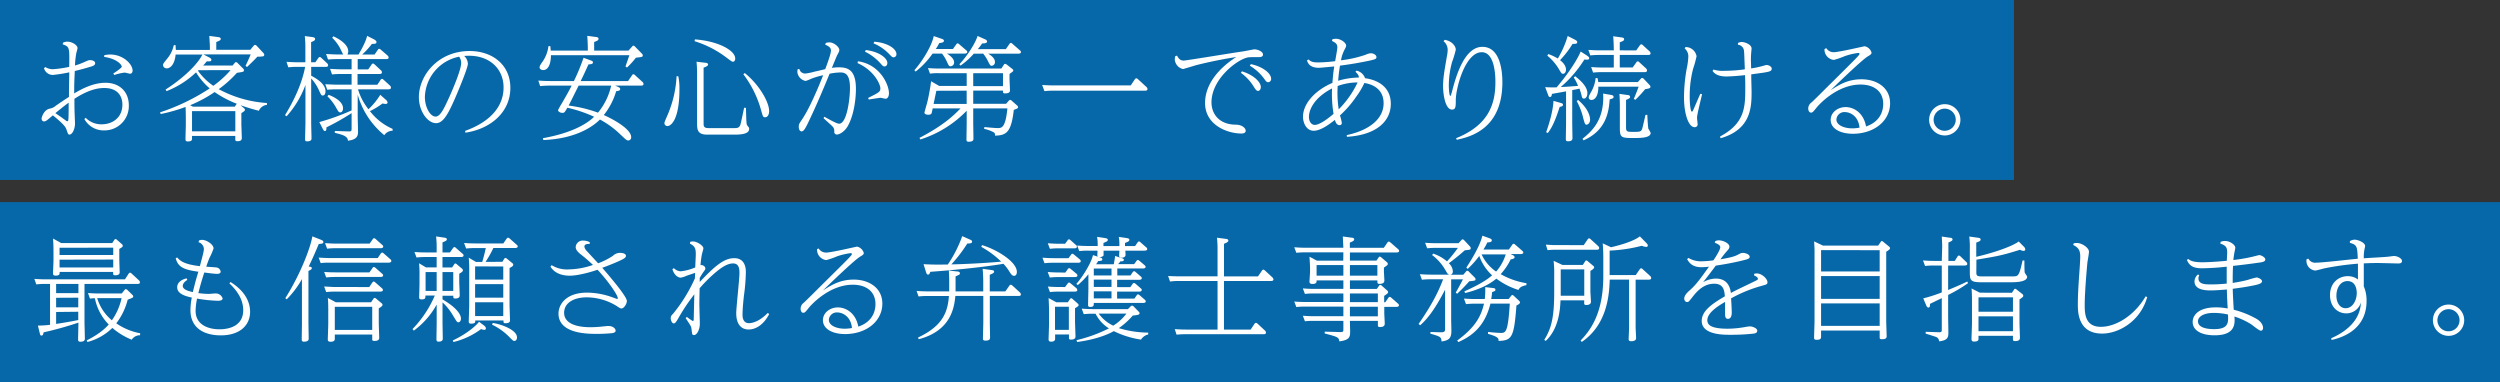 <svg xmlns="http://www.w3.org/2000/svg" viewBox="0 0 903 138"><rect x="0" y="0" width="903" height="138" fill="#333333" stroke="none"/><defs><style>.cls-1{fill:#0768a9;}.cls-2{fill:#fff;}</style></defs><title>アセット 11</title><g id="レイヤー_2" data-name="レイヤー 2"><g id="レイヤー_2-2" data-name="レイヤー 2"><rect class="cls-1" width="727.44" height="65"/><rect class="cls-1" y="73" width="903" height="65"/><path class="cls-2" d="M22.75,15.43a3.64,3.64,0,0,1,1.61-.38C26,15.05,28,16.29,28,17.37c0,.33-.41,1.61-.45,1.9a29.46,29.46,0,0,0-.46,4.39,24.09,24.09,0,0,0,3.1-1.12c1.7-.75,1.86-.83,2.4-.83.25,0,1.78.13,1.78,1.12,0,.7-.62,1-2.11,1.4-2.89.87-4.55,1.24-5.25,1.41-.17,3.52-.21,5.42-.21,6.53,0,.25,0,1.37,0,1.58,2.48-1.49,6.74-3.85,11.29-3.85,5.13,0,8.44,3.27,8.44,8.15a8.79,8.79,0,0,1-8.93,9.05A7.92,7.92,0,0,1,30.48,43l.46-.46a7.87,7.87,0,0,0,5.83,2.36c3.8,0,7.44-2.36,7.44-7.11,0-3.48-2.15-6-6.45-6-1.32,0-4.88,0-10.88,3.89,0,1.32,0,4.3.09,5.54,0,.54.12,2.89.12,3.39,0,1.86-.91,4-2,4-.49,0-.62-.45-1-1.57-.29-.91-.54-1.78-5-5.38-.62.54-1.7,1.45-2.2,1.82a1.86,1.86,0,0,1-1,.38c-.7,0-.87-.75-.87-1,0-.45.75-3.1,2.86-3.6a4.43,4.43,0,0,0,2.27-1.07c1.45-1,3-2.07,4.76-3.18,0-3.52.08-5.83.12-8.89a52.5,52.5,0,0,1-5.95.95,3.31,3.31,0,0,1-3.19-2.44l.5-.42a4.83,4.83,0,0,0,2.73.79A40.19,40.19,0,0,0,25,24.15c.12-7.19.12-7.23-2.36-8.14ZM20,40.86c2.15,1.49,2.4,1.65,3.84,2.73a.79.79,0,0,0,.5.2c.21,0,.29-.16.33-.41.13-.66.13-4.18.13-6.29C24,37.67,23.2,38.25,20,40.86ZM37.68,19.93a11.58,11.58,0,0,1,2.15-.24c4.59,0,8.06,3.43,8.06,5.83,0,.62-.37,1.11-.87,1.11-.33,0-1.69-.41-2-.41a18.54,18.54,0,0,0-3.73.87l-.37-.54c.83-.54,3.06-2,3.06-2.48,0-.66-1.65-2.81-6.37-3.52Z"/><path class="cls-2" d="M96.44,37.88A3.54,3.54,0,0,0,93.51,40a64.1,64.1,0,0,1-6.62-2l1.24,1.08a.7.7,0,0,1,.33.58c0,.25,0,.41-1.28,1.2V45c0,.29.16,4.1.16,4.88S86.85,51,85.77,51c-.7,0-.78-.21-.78-.7V49.09H69.36v1c0,.33,0,1-1.49,1-.87,0-.87-.45-.87-.87,0-.82.12-4.42.12-5.17V42.22c0-1.4-.08-3.31-.08-3.6a58.89,58.89,0,0,1-9,2.57l-.21-.62a74.72,74.72,0,0,0,17.91-8.64,24.4,24.4,0,0,1-4.93-5.79,32.74,32.74,0,0,1-10.66,6.78l-.33-.58c6.49-4.18,11.45-9,13.31-12.65H63.44c-.37,3.84-2.06,5-3.22,5a1.28,1.28,0,0,1-1.33-1.16c0-.49.17-.7,1.58-2.44a11.31,11.31,0,0,0,2.31-4.8l.66.05c0,.66,0,1,.09,1.69H75.81V17.2c0-1.32-.13-2.89-.21-4.21l3.06.41c.46,0,1.08.17,1.08.62s-.34.66-1.62,1.16V18H90.4l1.24-1.49c.17-.16.25-.29.46-.29a.87.87,0,0,1,.58.29l2.48,2.65a1,1,0,0,1,.29.62.56.56,0,0,1-.5.58,15,15,0,0,1-2,.12c-.75.87-2.81,2.86-3.72,3.72l-.54-.41c.87-1.78,1.65-3.64,1.86-4.13H73.49l1.74.91c.74.37,1.11.62,1.11,1,0,.66-.53.62-1.65.58-.5.62-.74.91-1.32,1.53H84l.79-.95c.16-.21.29-.29.45-.29a.87.87,0,0,1,.58.33l2,2a.81.81,0,0,1,.29.62c0,.54-.25.58-2.53.91A41.34,41.34,0,0,1,79,32.21a42.38,42.38,0,0,0,17.41,5Zm-10.92-.41a37.12,37.12,0,0,1-8-4.22A47,47,0,0,1,68.69,38l1,.54H84.78ZM69.36,40.15v7.28H85V40.15Zm2.35-14.8-.2.21A22.49,22.49,0,0,0,77.05,31a36.08,36.08,0,0,0,6.24-5.67Z"/><path class="cls-2" d="M102.94,41.6c5.25-8.52,6.74-14.64,7.28-17.45H107.4a24,24,0,0,0-3.26.17l-.66-2c1.19.09,2.48.17,4.13.17h2.69V17.29c0-.75,0-2.44-.21-4.26l2.81.37c.33.08.91.17.91.66s-.24.66-1.44,1.16V22.5h1.53L115,20.93c.13-.17.25-.33.5-.33a.81.81,0,0,1,.49.24l2.15,2a1.14,1.14,0,0,1,.38.7c0,.62-.62.62-.87.62h-5.25v3.19c2.93,1.53,5.17,3.39,5.17,5.62,0,.91-.34,1.53-1,1.53-.49,0-.62-.21-1.44-2.07a16.06,16.06,0,0,0-2.73-4.09v16c0,.91.12,4.88.12,5.71s-.87,1-1.53,1-.79-.12-.79-.83c0-.91.13-5,.13-5.83V30.69A35,35,0,0,1,103.52,42ZM139.33,36a1.61,1.61,0,0,1,.66,1c0,.42-.37.54-.7.54a5,5,0,0,1-1.12-.17,26.69,26.69,0,0,1-4.55,2.77,20.75,20.75,0,0,0,8.19,6.41v.67a3.58,3.58,0,0,0-3,1.61A29.33,29.33,0,0,1,129.2,34.2v7.73c0,.87.12,4.68.12,5.46,0,1.32,0,3-3.64,3.43-.08-1.69-2-2.15-4.75-2.85v-.66l4.88.16c1.07.05,1.19-.16,1.19-1V40.86A88.76,88.76,0,0,1,117.91,46c0,.53,0,1.32-.54,1.32-.29,0-.46-.17-.79-.79l-1.24-2.44A80,80,0,0,0,127,39.87V32.26h-5.58c-1.4,0-2.85.12-3.22.16l-.71-2c.38,0,2.53.16,4.18.16H127V26.72h-3.84c-1.41,0-2.85.12-3.23.16l-.7-2c.37,0,2.52.16,4.18.16H127V21.34h-5.25c-1.44,0-2.89.12-3.26.16l-.71-2c1.41.08,2.82.17,4.18.17h2c-.2-.34-1-2-1.15-2.32A15.81,15.81,0,0,0,120,13.65l.41-.54c3,1.37,5.38,3.35,5.38,5.42a2.7,2.7,0,0,1-.29,1.16h4c.54-1,2.56-4.26,3.1-6.74l2.44,1.24c.37.2.95.57.95,1,0,.7-.87.66-1.65.66a28,28,0,0,1-3.52,3.85h4.47l1.2-1.74c.16-.25.29-.33.49-.33a.93.93,0,0,1,.54.29L140,20.06a1.07,1.07,0,0,1,.37.7c0,.58-.62.58-.87.58H129.2v3.72H133l1.24-1.78a.6.6,0,0,1,.46-.33c.25,0,.37.13.58.29l2.31,2.15a1.07,1.07,0,0,1,.37.71c0,.62-.62.62-.82.62h-8V30.6h7.15l1.2-1.78a.59.59,0,0,1,.5-.33c.2,0,.37.17.53.29l2.36,2.15a1,1,0,0,1,.33.71c0,.62-.62.62-.83.62H129.32a21.24,21.24,0,0,0,3.76,7.19,23.4,23.4,0,0,0,4.26-5.21Zm-20.64-1.74c.83.29,5.21,2,5.21,4.84,0,.58-.2,1.49-1,1.49-.54,0-.66-.21-1.73-2.11a17.47,17.47,0,0,0-2.9-3.68Z"/><path class="cls-2" d="M168,47.27c8.81-3.15,13.89-8.6,13.89-15.68,0-6.69-5-11.45-12.4-11.45-.79,0-1.37,0-1.82.08A4.11,4.11,0,0,1,169,23c0,1.57-3.55,10-4.63,12.49-2.4,5.46-4.22,9-6.86,9-3,0-6.21-4.22-6.21-9.39,0-7.9,7-16.67,18.32-16.67,8.07,0,14.72,4.84,14.72,13.32,0,8.93-7.36,14.89-16.25,16.17ZM153.47,35c0,3.92,2,7.11,3.85,7.11s3.27-3.39,5.05-7.24c1.24-2.77,4.21-9.72,4.21-12.16a3.93,3.93,0,0,0-.74-2.23A15.31,15.31,0,0,0,153.47,35Z"/><path class="cls-2" d="M196.11,49.91c8.89-1.57,15.14-4.46,18.49-7.73a48.58,48.58,0,0,0-9.68-3.27c-.95,1.7-1.12,1.86-1.74,1.86-.82,0-1.61-.45-1.61-1A29.06,29.06,0,0,1,203,37.22c.7-1.24,2.36-4,3.47-6.29h-8.1a29.91,29.91,0,0,0-3.27.17l-.66-2c1.2.09,2.48.17,4.13.17h8.73a72.69,72.69,0,0,0,3.47-8.4l2.4.87c.83.29,1,.42,1,.83s-.34.62-1.62.7c-1,2.15-1.11,2.53-2.81,6h17.12l1.45-2.11c.12-.17.2-.33.49-.33s.29.08.5.25l2.77,2.52a1.2,1.2,0,0,1,.37.7c0,.62-.62.62-.87.62h-9.38c1.61.71,1.82.79,1.82,1.28s-.62.67-1.45.75a25,25,0,0,1-4.47,8.6c4.06,1.82,9.89,5.21,9.89,8A1.11,1.11,0,0,1,227,50.74c-.62,0-.83-.21-2.81-2.07a32.7,32.7,0,0,0-7.49-5.5c-3.14,3.15-9.63,7-20.46,7.41ZM227,18.28l1.28-1.41c.21-.24.29-.37.5-.37a.91.91,0,0,1,.58.33l2.56,2.61a.89.89,0,0,1,.25.58c0,.53-.25.58-2.48.82a29.93,29.93,0,0,1-3.22,3.56l-.54-.41c.25-.71,1.28-3.64,1.4-4.06H199c0,2.36-.62,5.38-2.81,5.38-.67,0-1.29-.41-1.29-.95s.25-.91,1.2-2.28a12.44,12.44,0,0,0,2-5.41h.66c.08.53.08.78.17,1.61h13.39v-.7s0-2.19-.2-4.63l3.06.41c.37,0,1,.12,1,.62s-.17.66-1.57,1.2v3.1ZM209,30.93l-3.59,7.2A48.84,48.84,0,0,1,216,40.69a23.34,23.34,0,0,0,4.76-9.76Z"/><path class="cls-2" d="M245,27.54a21.51,21.51,0,0,1,.41,4.76c0,11-3.1,13.23-4.3,13.23a1.06,1.06,0,0,1-1.12-1c0-.33.09-.62.95-2.56a40.55,40.55,0,0,0,3.44-14.44ZM251,14.23c8.23.58,14.56,3.93,14.56,6.9,0,.54-.21,1.16-.83,1.16-.33,0-.5-.12-2.23-1.41a37.07,37.07,0,0,0-11.62-6Zm3.68,8.43c.46,0,1.08.17,1.08.62s-.5.75-1.62,1.16V44.7c0,1,.25,1.57,1.74,1.57h9.43c.87,0,1.65,0,2.11-1.19.24-.71,1.11-5,1.36-6.17l.66.05c.13,5.12.17,5.74.38,6.2.08.16.53.7.62.82a1.06,1.06,0,0,1,.16.54c0,1.37-1.45,2.11-5.17,2.11h-10c-3.23,0-3.64-1.53-3.64-3.76V26.92c0-.62,0-2.81-.21-4.63ZM269,26.38c5.13,4.1,8.81,10.43,8.81,13.73,0,1.33-.58,2.24-1.41,2.24s-.83-.25-1.49-2.53a38.31,38.31,0,0,0-6.41-13Z"/><path class="cls-2" d="M288.71,24.9A2.16,2.16,0,0,0,291,26.55a21,21,0,0,0,3.31-.7c.13,0,3.47-.79,3.76-.87.58-1.49,2.07-5.54,2.07-6.7,0-1-.66-1.53-2.07-2.15l.21-.62a5.85,5.85,0,0,1,1.24-.21c1.74,0,3.64,1.7,3.64,2.73,0,.5-.08.62-.79,1.95-.28.53-1.53,3.68-1.9,4.54a15.44,15.44,0,0,1,2.57-.2c3.35,0,6.12,1.07,6.12,7.77,0,3.64-.71,9.51-2.94,13.44-1.12,2-3,3.06-3.93,3.06a.91.91,0,0,1-.95-1,2.47,2.47,0,0,0-.41-1.66c-.5-.62-3-2.77-3.48-3.26l.33-.5c1.33.74,4.39,2.52,5.3,2.52,2.85,0,3.93-9.1,3.93-12.9,0-5-1.7-5.62-3.48-5.62a21.86,21.86,0,0,0-3.88.45c-1.74,4.22-4.14,10.09-7.24,16.62-1.53,3.27-2.11,4.22-2.9,4.22-.57,0-1-.7-1-1.65s.17-1.16,1.41-3c2.44-3.72,5.37-10.46,7.4-15.63A25.43,25.43,0,0,0,293,28.45a14.41,14.41,0,0,1-2,.79A3.69,3.69,0,0,1,288,26a7.41,7.41,0,0,1,.13-1Zm21.17-2.77c8,1.11,11.21,8.51,11.21,11.53,0,1.37-.66,2-1.12,2s-1.65-.34-1.94-.34-3.72.54-4.22.63l-.25-.58c3.85-1.91,4.43-2.2,4.43-3.44,0-1.48-2.24-6.49-8.23-9.13Zm2.85-4.06c5,.62,7.78,3,7.78,4.68,0,.78-.46,1.24-1,1.24s-.62-.13-1.7-1.33a18.19,18.19,0,0,0-5.38-4Zm3.06-3c4.88.34,8,2.61,8,4.43a1.07,1.07,0,0,1-1,1.2c-.49,0-.62-.13-1.69-1.24a16.43,16.43,0,0,0-5.59-3.81Z"/><path class="cls-2" d="M336.85,19.35a29.76,29.76,0,0,1-6.12,6.5l-.46-.5c2.57-2.81,6.25-8.56,7-12.32l2.52.87c.62.2,1.16.37,1.16.82,0,.62-.82.75-1.69.83A16.16,16.16,0,0,1,338,17.7h6.21L345.41,16c.16-.2.29-.33.49-.33a.79.79,0,0,1,.54.29L349,18.16a.8.8,0,0,1,.38.62c0,.45-.5.57-1,.57h-6.32c.78.54,2.56,1.7,2.56,3.15a1.35,1.35,0,0,1-1.2,1.44c-.62,0-.7-.16-1.4-1.65a13.45,13.45,0,0,0-1.78-2.94Zm-4.72,30.44c8.31-4.3,12.2-7.9,14.81-10.63H336.89l-.33,1.49c-.08.46-.33.79-1.28.79-.46,0-1.37-.13-1.37-.75,0-.2,1-3.55,1.16-4.34.5-2.11,1.07-5.42,1.24-7l2.94,1.7h9.92V26.43H339a20.8,20.8,0,0,0-3.1.16l-.71-2c2.07.16,2.77.16,4.14.16H361.7l.91-1.4a.55.55,0,0,1,.45-.29,1.06,1.06,0,0,1,.5.2l2.11,1.66a.69.69,0,0,1,.33.49c0,.33-.12.42-1.36,1.29v1.69c0,.62.16,3.6.16,4.26s-.45,1.08-1.7,1.08c-.82,0-.82-.17-.82-1H351.53v4.76h11.86l1-1.12c.16-.16.24-.29.45-.29a.85.85,0,0,1,.54.25l2,1.78a.88.88,0,0,1,.34.58c0,.41-.17.49-1.54,1-.9,8.1-2.68,9.22-6.78,9.3,0-.62,0-.91-.49-1.2a12,12,0,0,0-3.44-1.24l.09-.66c1.61.17,3.84.37,4.75.37,1.49,0,2.86,0,3.56-7.11H351.53v5.42c0,.37.08,4.67.08,5.42,0,.49,0,1.2-1.7,1.2-.78,0-.82-.34-.82-.83,0-.83.08-4.88.08-5.79V40a40.2,40.2,0,0,1-16.75,10.38Zm6.08-17-1,4.76h11.95V32.75Zm13.52-13.4a26.41,26.41,0,0,1-4.79,4.31l-.42-.5c2.4-2.44,5.67-7.24,6.58-10.21l2.77,1.24c.08,0,.66.33.66.74,0,.74-1.16.7-1.78.7a17.41,17.41,0,0,1-1.57,2.07h10.13l1.33-1.9c.16-.21.28-.33.49-.33s.37.16.54.29l2.73,2.4a.81.81,0,0,1,.37.62c0,.45-.5.57-1,.57H356.94c.67.42,2.44,1.49,2.44,3a1.29,1.29,0,0,1-1.15,1.37c-.5,0-.62-.17-1.37-1.66a13.63,13.63,0,0,0-1.74-2.73ZM362.28,31.1V26.43H351.53V31.1Z"/><path class="cls-2" d="M408.43,30.85l1.49-2.23c.17-.21.29-.33.5-.33a.82.82,0,0,1,.53.24l3.15,2.9a1.15,1.15,0,0,1,.37.7c0,.62-.58.62-.87.62H380.48a26.63,26.63,0,0,0-3.23.17l-.82-2.23c1.19.08,2.48.16,4.17.16Z"/><path class="cls-2" d="M425.14,20.1c.58,1.07,1.16,1.78,2.44,1.78.83,0,17.78-2.81,21.13-3.27.71-.08,4.1-.79,4.39-.79,1.15,0,3.1.79,3.1,1.87,0,.91-1,.95-1.7.95-3.18,0-3.31,0-4.05.16-3.89.95-12.86,7.86-12.86,16.17,0,4,2.6,8,8.72,8.06,2.44,0,3.64,1.33,3.64,2.2s-1,1-1.49,1c-5.41,0-13.19-3.23-13.19-11,0-6.7,4.8-12.49,11.25-16.62-6.74,1-13.19,2.6-14.31,2.89-.78.21-4.83,1.45-4.88,1.45a3.83,3.83,0,0,1-3-3.52,4,4,0,0,1,.2-1.16Zm23.45,5.66c4.63,1.45,6.82,4.1,6.82,5.67,0,.91-.54,1.41-1,1.41s-.79-.29-1.61-1.62a17.34,17.34,0,0,0-4.59-4.92Zm3.22-2.6c4.51.95,7.32,3.43,7.32,5.25a1.15,1.15,0,0,1-1,1.28c-.62,0-.7-.12-1.69-1.49a17.49,17.49,0,0,0-5-4.46Z"/><path class="cls-2" d="M490,25.52a4.19,4.19,0,0,1,3.06,2.73c1.44.2,9.3,1.32,9.3,9.26,0,5.87-4.63,11.2-15.84,11.91l-.08-.62c9.06-1.95,13.32-6.45,13.32-11.5,0-6.12-5.63-7.11-6.95-7.32a27.93,27.93,0,0,1-2.9,4.88A37.68,37.68,0,0,1,484,41.68a18.11,18.11,0,0,1,.66,2.69.75.75,0,0,1-.83.83c-1.15,0-1.53-1.37-1.65-1.9-1.65,1.28-5,3.93-7.65,3.93-2.85,0-3.89-3.15-3.89-5,0-5.21,5-9.92,10.63-12.28.21-2.69.33-3.88.66-5.95-.82.08-5,.49-5.54.49-3.51,0-4.05-1.9-4.3-2.68l.54-.34c.62.58,1.2,1.08,3.39,1.08a54.38,54.38,0,0,0,6.24-.45c.29-1.66.79-4.39.79-5,0-1.32-.79-1.73-1.94-2.31l.16-.62a6.78,6.78,0,0,1,1.24-.17c1.86,0,3.72,1.49,3.72,2.48,0,.33-.12.58-.53,1.37a12.65,12.65,0,0,0-1.33,3.93,42.22,42.22,0,0,0,8.89-2,5.16,5.16,0,0,1,1.91-.54c.9,0,2,.62,2,1.33s-.29.86-3,1.44c-.87.17-4.71,1-10.17,1.7-.13.83-.41,2.4-.66,5.46a27.43,27.43,0,0,1,7.48-1.16c0-.74-.33-1.2-1.24-2.11Zm-8.85,6.41c-6.37,3.3-8.36,7.6-8.36,10.29,0,1.86,1,2.9,2.11,2.9,1.7,0,4.76-2.24,6.78-4A43.38,43.38,0,0,1,481.14,31.93Zm2.4,7.56a35,35,0,0,0,6.82-9.71,21.14,21.14,0,0,0-7.2,1.28A39.2,39.2,0,0,0,483.54,39.49Z"/><path class="cls-2" d="M521.83,14.39c2.61.42,4,2.28,4,3.56a35,35,0,0,1-1.36,4.51,32,32,0,0,0-1.16,8.35c0,1.53.17,3.84.58,3.84.16,0,.41-1,.54-1.4,1.82-7.36,5-16.33,11-16.33,6.28,0,7.23,8.27,7.23,12.77,0,16.79-11.45,19.73-16.49,20.8l-.21-.58c11.78-4.71,14.18-12.4,14.18-20.22,0-1.53,0-10.83-4.92-10.83-5.95,0-9.34,12.78-9.39,17.24,0,2.32,0,3.48-1.36,3.48-2.44,0-3.23-5.46-3.23-8.48,0-2.77.42-5.25,1.41-10.92a11.59,11.59,0,0,0,.25-2.07,4,4,0,0,0-1.49-3.22Z"/><path class="cls-2" d="M573,19.93c1,.67,1,.83,1,1.08,0,.62-.58.58-1.73.49a43.19,43.19,0,0,1-8.52,9.93c1,0,5.37-.33,6.24-.41A15.84,15.84,0,0,0,568.44,28l.5-.46c2.06,1.57,4.42,3.81,4.42,6.12,0,1.08-.5,1.94-1.2,1.94s-.7-.33-1-1.53c-.17-.66-.46-1.48-.66-2.06-1,.24-1.49.33-2.61.53V44.37c0,.87.08,4.72.08,5.46,0,.41,0,1.2-1.61,1.2-.78,0-.78-.41-.78-.87,0-.91.08-5,.08-5.75V33l-5.09.91c-.12.74-.25,1.12-.7,1.12s-.58-.42-.75-.91l-1-2.65a40.13,40.13,0,0,0,4.14.08c6.7-7.94,8.56-12.65,8.68-12.94ZM563.6,37.14c.75.2.95.37.95.7,0,.54-.62.66-1.2.78-1.48,4.64-2.73,7.49-4.3,9.43l-.58-.29c2.44-6.86,2.61-10.54,2.65-11.33Zm-4.38-17.62a18.28,18.28,0,0,1,3.47,1.61A35.38,35.38,0,0,0,566.25,13l2.44,1.24c.74.37,1,.62,1,1,0,.58-.54.62-1.69.62a34.34,34.34,0,0,1-4.51,5.87c2,1.53,2.15,2.9,2.15,3.39,0,.71-.33,1.53-1.08,1.53-.49,0-.62-.2-1.57-1.82a18.13,18.13,0,0,0-4.09-4.71ZM570,36.1c4.14,3.52,4.34,6.45,4.34,7.11,0,1.25-.82,1.82-1.28,1.82s-.62-.2-1.16-2.23a24.51,24.51,0,0,0-2.39-6.28Zm11.46-1.9c.91.17,1.36.25,1.36.79s-.41.62-1.41.91c-.28,3.84-.91,11.12-9.47,14.8l-.33-.58c3.35-2.69,7.49-6.49,7.49-15a11.51,11.51,0,0,0-.08-1.32Zm9.55-16,1.32-1.86c.17-.21.29-.33.5-.33a.72.72,0,0,1,.49.24l2.48,2.28a1,1,0,0,1,.38.7c0,.62-.58.62-.87.62H585.06v4.51h4.68l1.32-1.86a.6.6,0,0,1,.5-.33.68.68,0,0,1,.49.25l2.52,2.31a1.08,1.08,0,0,1,.34.7c0,.62-.58.62-.83.62H578.7a28.64,28.64,0,0,0-3.27.17l-.7-2c1.19.09,2.52.17,4.17.17h4V19.85h-5.25a26.63,26.63,0,0,0-3.23.17l-.7-2c1.2.08,2.48.17,4.18.17h5c0-1.66-.08-3.52-.21-5.09l2.94.41c.41.05,1,.13,1,.67s-.49.66-1.57,1.11v2.9Zm.58,11.45,1.07-1.2a.66.66,0,0,1,.5-.29.94.94,0,0,1,.54.29l2.19,2.32a1,1,0,0,1,.25.58c0,.49-.38.62-1.91.86a42.94,42.94,0,0,1-3.55,3.85l-.54-.33c.58-1.41,1.12-2.69,1.74-4.42H577.33c0,3.55-1.36,4.79-2.48,4.79a.92.92,0,0,1-1-.87c0-.49.12-.66,1-2.27a12.43,12.43,0,0,0,1.49-4.76H577a9.22,9.22,0,0,1,.29,1.45Zm-3.72,4.67c.28,0,.91.13.91.62s-.21.62-1.45,1.16v10c0,1.53.54,1.53,2.6,1.53,2.28,0,2.77,0,3.19-1,.24-.67,1-4.18,1.24-5.13l.66,0c0,.87.25,4.67.37,5a13.88,13.88,0,0,1,.83,1.49c0,1.86-3.64,1.86-6.41,1.86-4.34,0-4.72-.24-4.72-3.76V38.54c0-.62,0-2.81-.16-4.63Z"/><path class="cls-2" d="M608.8,17a4,4,0,0,1,4,3.31,39.31,39.31,0,0,1-1.28,4.63,39.68,39.68,0,0,0-1.2,9.92c0,2.61.29,5.46.79,5.46.21,0,.33-.21.54-.7.41-.91,2.15-5,2.52-5.75l.62.16c-.29,1.37-1.82,7.28-1.82,8.48,0,.37.21,2,.21,2.36a1,1,0,0,1-1.08,1.07c-2.27,0-3.84-5-3.84-10.87a60.33,60.33,0,0,1,.95-10.13,25.18,25.18,0,0,0,.62-4.68,3.78,3.78,0,0,0-1.33-2.77Zm12.49,32.29c9.1-4.79,9.1-10.87,9.1-17.65,0-1.7,0-2-.08-4.51-1.7.21-5.09.49-6.74.49-3.48,0-4.47-1.32-5-2l.37-.5a10.74,10.74,0,0,0,3.93.46,54.61,54.61,0,0,0,7.36-.54c-.2-5.21-.2-5.83-.29-6.45a2.43,2.43,0,0,0-2.19-2.44v-.62a3.25,3.25,0,0,1,1.28-.37c1.2,0,3.64.91,3.64,2.35,0,.21-.12,1.16-.12,1.37-.08.91-.12,1.69-.12,2.6,0,.54.08,2.77.08,3.23a26.92,26.92,0,0,0,3.31-.66c.2,0,2.06-.58,2.19-.58.87,0,1.94.58,1.94,1.32,0,.95-.91,1.12-3.18,1.49-.66.08-3.6.5-4.22.58,0,2.19.12,5.13.12,6.2,0,5.29,0,13.69-11.2,16.87Z"/><path class="cls-2" d="M659.63,17.37a3.12,3.12,0,0,0,2.73,1.49c1.82,0,10.92-2.15,11.16-2.15A3.25,3.25,0,0,1,676,19c0,.54-.37.79-1.36,1.37-2.52,1.57-13.27,12.07-13.4,12.2,3.14-2,6.2-3.93,11.17-3.93,5.33,0,10.29,2.89,10.29,8.68,0,6.2-5.54,10.92-13.35,11-5,0-8.11-2.07-8.11-5,0-2.69,2.52-4.64,5.42-4.64,2.69,0,6.41,1.82,7.36,7,5.62-1.9,6.2-6.28,6.2-8.14,0-4.59-3.39-7-8.19-7-8.1,0-14.55,6.65-16,8.47-1.2,1.49-1.36,1.66-1.9,1.66-.79,0-1-1-1-1.49a2.69,2.69,0,0,1,1.16-2.15c1.28-1.16,5.08-5,7.61-7.49,8.76-8.68,9.75-9.63,9.75-10.09,0-.12-.08-.33-.41-.33a23.9,23.9,0,0,0-4.92,1.16,28.87,28.87,0,0,1-3.93,1.36,3.77,3.77,0,0,1-3.39-3.88Zm6.78,23.12a2.87,2.87,0,0,0-3.1,2.64c0,2.19,3,3.23,5.67,3.23a14.84,14.84,0,0,0,2.68-.25C671.25,41.85,668.19,40.49,666.41,40.49Z"/><path class="cls-2" d="M708.1,43.3a5.65,5.65,0,1,1-5.62-5.67A5.65,5.65,0,0,1,708.1,43.3Zm-9.68,0a4,4,0,1,0,4.06-4.06A4.05,4.05,0,0,0,698.42,43.3Z"/><path class="cls-2" d="M13.69,117.61a41,41,0,0,0,4.39-.29V102.56H16.34a21.74,21.74,0,0,0-3.23.17l-.7-2c1.2.09,2.52.17,4.18.17H45.12l1.36-2.07c.13-.21.25-.33.46-.33a.72.72,0,0,1,.54.25l2.68,2.48a1,1,0,0,1,.38.7c0,.5-.29.62-.87.62H30.52v14.23c0,.08.13,4.63.13,5.5,0,.37,0,1.15-1.62,1.15-.78,0-.82-.41-.82-.82,0-.87.12-5.13.12-6.08a126.18,126.18,0,0,1-12.57,3.51c-.17.71-.25,1.16-.74,1.16s-.5-.25-.67-.91ZM40.53,87.8l.78-1.16c.13-.2.25-.29.42-.29a.79.79,0,0,1,.45.21L44,88.17a.71.71,0,0,1,.33.58c0,.41-.12.5-1.24,1.16v3.6c0,.78.13,4.21.13,4.92s-.66,1-1.61,1c-.75,0-.75-.17-.75-1.2H21.55c0,.79,0,1.32-1.49,1.32-.83,0-.91-.45-.91-.74,0-.75.17-4,.17-4.72V90.86c0-2.65-.09-3.47-.17-4.71l2.94,1.65ZM20.27,102.56v3.31h8.06v-3.31Zm0,5V111h8v-3.48Zm0,5.13V117c1.61-.24,5-.78,8-1.4v-3Zm1.24-23.2V92.1H40.9V89.45Zm0,4.3v2.82H40.9V93.75Zm29.07,27.3a3.49,3.49,0,0,0-3,1.61,25,25,0,0,1-7-4.26,20,20,0,0,1-9,5.09l-.25-.58c1.24-.66,5.29-2.65,7.94-5.75a18.72,18.72,0,0,1-5-9.47c-.45,0-.78,0-1.78.12l-.7-2c1.28.08,2.52.16,4.18.16h8l1-1.24c.17-.2.29-.33.46-.33a1,1,0,0,1,.58.29l1.77,1.74a.83.83,0,0,1,.34.62c0,.41-.21.45-2,1.16A23.52,23.52,0,0,1,42,116.79a22.47,22.47,0,0,0,8.64,3.59Zm-15.47-13.4a16.6,16.6,0,0,0,5.3,8,22.09,22.09,0,0,0,3.51-8Z"/><path class="cls-2" d="M67.66,101.11c-1.65,1-1.65,2-1.65,2.15,0,1.37,2.15,1.91,3.64,2.24.74-3,1.07-4.3,2-7.36-5.25-.71-7.36-1.66-8.19-4.88L64,93c1,1.11,2.23,2.44,8.19,3.14,1.24-4.59,1.45-5.54,1.45-6.2a2.63,2.63,0,0,0-1.91-2.44l.13-.62A2.65,2.65,0,0,1,73,86.64c1.62,0,4.14,1.66,4.14,3.1a24.34,24.34,0,0,1-1.49,3.44c-.41,1-.87,2.27-1.16,3.14.58.08,3.14.2,3.68.29a1.75,1.75,0,0,1,1.53,1.53c0,.7-.87.78-1.36.78-.79,0-3.6-.37-4.55-.49-1.28,3.92-1.74,5.91-2.15,7.44a29.37,29.37,0,0,0,3.68.29c.41,0,2.19-.17,2.52-.17a2.61,2.61,0,0,1,2.57,1.78c0,.87-1.37.87-1.7.87a51.19,51.19,0,0,1-7.53-.79,23.8,23.8,0,0,0-.53,4.39c0,5.58,5.41,6.7,8.56,6.7,1.24,0,8.64,0,8.64-6.91,0-3.93-2.28-7.11-5-9.68l.41-.49c6.78,4.22,7.07,9.14,7.07,10.75,0,5-3.85,8.52-10.54,8.52-6.12,0-11-2.65-11-9.1a24.4,24.4,0,0,1,.49-4.55C66.54,106.9,64,106,64,103.76c0-1.74,1.61-2.81,3.39-3.22Z"/><path class="cls-2" d="M115.72,86.52c1,.37,1.07.58,1.07.87,0,.57-.33.62-1.65.74-1.37,3.27-2.19,5.13-3.64,8.15.7.08,1.11.12,1.11.58,0,.2,0,.49-1.2,1v18.9c0,.45.09,5,.09,5.58,0,1-1.16,1.07-1.74,1.07-.78,0-.78-.49-.78-.91,0-.78.08-4.79.08-5.7v-16a32.63,32.63,0,0,1-5.5,7.31l-.5-.41c5.87-9.34,9.22-18.81,9.76-22.33Zm20.71,6.7,1.12-1.66c.16-.16.29-.33.5-.33s.37.17.53.29l2.4,2.11a.8.8,0,0,1,.37.66s0,.58-1,.58H118.94a21.07,21.07,0,0,0-3.1.17l-.74-2c1.28.08,2.52.17,4.17.17Zm-3,5.17,1.15-1.62c.13-.2.25-.33.46-.33a1,1,0,0,1,.58.29L138,98.84a.81.81,0,0,1,.38.66c0,.46-.62.54-1,.54H120.93a29.37,29.37,0,0,0-3.11.17l-.74-2c1.28.12,2.52.17,4.18.17Zm-.05,5.29,1.12-1.66c.17-.16.29-.33.5-.33s.37.17.53.29l2.4,2.11a.82.82,0,0,1,.37.66c0,.09,0,.58-1,.58H120.93a23.89,23.89,0,0,0-3.11.17l-.74-2c1.2,0,2.48.17,4.18.17ZM133.5,88l1.15-1.62a.6.6,0,0,1,.46-.33.82.82,0,0,1,.58.29l2.36,2.11a.81.81,0,0,1,.37.62c0,.08,0,.58-.95.58H121.26a28.94,28.94,0,0,0-3.1.17l-.75-2c1.28.08,2.52.17,4.18.17Zm.53,21.17.87-1.28c.13-.17.21-.29.37-.29a.91.91,0,0,1,.5.2l2.07,1.74a.7.7,0,0,1,.33.58c0,.45-.79.91-1.36,1.24v5.13c0,.87.16,5.08.16,5.46s0,1.19-1.7,1.19c-.82,0-.82-.24-.82-.66v-1.65H120.93v1.61c0,.7-.58,1-1.53,1-.71,0-1-.24-1-.78s.17-5,.17-5.83v-4.59c0-.95,0-3.43-.17-4.63l2.9,1.57Zm-13.1,1.65v8.36h13.52v-8.36Z"/><path class="cls-2" d="M149,118.85a40,40,0,0,0,8.06-12.11h-3.39c0,.91,0,1.4-1.4,1.4-.79,0-.87-.37-.87-.74,0-.54.12-3.85.12-4.59v-3a38.14,38.14,0,0,0-.16-4.71l2.52,1.49h3.84V92.84h-4.17a23.76,23.76,0,0,0-3.1.17l-.75-2c1.66.13,2.44.17,4.18.17h3.84V90.12a35.65,35.65,0,0,0-.2-4.72l2.81.41c.58.09,1.07.17,1.07.63s-.41.62-1.57,1.11v3.64h2.69l1.12-1.61c.16-.21.29-.33.49-.33a.75.75,0,0,1,.54.29l2.4,2.11a.73.73,0,0,1,.37.62c0,.57-.78.57-1,.57h-6.62v3.77h3.48l.78-1.16c.13-.17.21-.29.37-.29a1,1,0,0,1,.5.25L166.83,97a.78.78,0,0,1,.37.62c0,.37-.24.62-1.32,1.24v2.85c0,.79.17,4.26.17,5,0,.86-.75,1.11-1.62,1.11-.7,0-.7-.25-.7-1h-3.89v1.32c6.08,3.56,6.66,6.08,6.66,6.91s-.45,1.36-.95,1.36-.62-.33-1.82-2.27a20.77,20.77,0,0,0-3.89-4.92v7.56c0,.87.09,4.76.09,5.55,0,1-1,1.07-1.53,1.07-.67,0-.75-.41-.75-.83,0-.91.08-5,.08-5.79v-6.78a29,29,0,0,1-8.27,9.43Zm8.72-20.59h-4v6.82h4Zm2.11,6.82h3.89V98.26h-3.89Zm15,12.49c.25.21.67.58.67,1a.54.54,0,0,1-.58.58,3.8,3.8,0,0,1-1.16-.29,27.21,27.21,0,0,1-10,4.68l-.2-.58c5.41-2.53,8.64-5.59,9.47-6.74Zm6.62-23,.7-1.12a.51.51,0,0,1,.42-.28.94.94,0,0,1,.49.24L185,95c.25.2.38.33.38.62,0,.45-.38.66-1.33,1.2v13.31c0,.83.17,5.21.17,5.62,0,.75-.66,1-1.7,1-.66,0-.66-.29-.66-1H171.67c0,.7,0,1.15-1.57,1.15-.66,0-.79-.37-.79-.7s.17-5,.17-6V98a45.59,45.59,0,0,0-.17-4.92l2.61,1.53h2.27c.58-2,.87-3.14,1.28-5h-4a25,25,0,0,0-3.1.16l-.74-2c1.2.08,2.48.16,4.17.16h10L183,86.19c.17-.21.29-.33.5-.33a.92.92,0,0,1,.53.24l2.57,2.28A.81.81,0,0,1,187,89c0,.54-.7.58-1,.58H178.2a40.3,40.3,0,0,1-2.81,5Zm-9.84,1.66V101h10.17V96.24Zm0,6.4v4.88h10.17v-4.88Zm0,6.54v5h10.17v-5Zm6.37,7.48c3.51.54,8.76,2.65,8.76,5.21,0,.71-.33,1.28-1,1.28-.37,0-.53-.16-2-1.65a22.3,22.3,0,0,0-6-4.22Z"/><path class="cls-2" d="M199.26,95.78a10.46,10.46,0,0,0,6.12,1.53,28.11,28.11,0,0,0,8.8-1.61,54.41,54.41,0,0,0-4.63-4c-1.36-1.12-1.61-1.87-1.61-2.49a2.51,2.51,0,0,1,2.69-2.31,5.2,5.2,0,0,1,2.4.58l-.05.62c-.74,0-1.9,0-1.9,1a2.91,2.91,0,0,0,.83,1.53c.16.17,2.77,3,4.13,4.47a26,26,0,0,0,5.34-2.69,3.64,3.64,0,0,1,2.6-1.08c.83,0,2.11.25,2.11,1.08,0,.58-.41,1-3.47,2.31-1.24.54-3.6,1.49-5.09,2,2,2.32,8.89,10.26,8.89,12,0,1.12-1.11,2.69-1.9,2.69-.37,0-.49,0-1.57-.75a20.85,20.85,0,0,0-11-3.26c-4.8,0-8.19,2.06-8.19,5.58,0,3.35,3.44,5.21,9.51,5.21a41.25,41.25,0,0,0,5-.33c.33,0,1.15-.12,1.4-.12,1.78,0,2.69,1,2.69,1.69s-.83.83-1.32.91a52.1,52.1,0,0,1-5.63.25c-3.06,0-13.68,0-13.68-7.32,0-3.23,2.64-7.57,10.33-7.57a27.35,27.35,0,0,1,8.94,1.61c.28.09,1.77.67,1.94.67s.21-.17.21-.25c0-1.12-3.31-6-7.32-10.3-2.82,1-7.32,2.15-10,2.15s-5.46-.78-7-3.26Z"/><path class="cls-2" d="M248.1,114.47a16.58,16.58,0,0,0,2.15,1.49c.29,0,.29-.37.33-.66,0-.58.21-8.89.21-9a69,69,0,0,0-5.75,8.61c-.83,1.4-1.12,1.9-1.7,1.9s-1.07-1.08-1.07-1.86.24-1,.91-1.7A56.45,56.45,0,0,0,251,100.54c0-.29.08-1.66.08-2-.41.17-2.68.91-2.93,1a8.93,8.93,0,0,1-2.28.75c-.7,0-2.27-.62-3-3.06l.53-.37A3.8,3.8,0,0,0,245.82,98a18,18,0,0,0,5.3-1.4c.16-3.6.2-4.1.2-4.84,0-2.15-.41-2.86-2.11-3.77l.09-.62a3.16,3.16,0,0,1,1-.16c1.49,0,3.76,1.53,3.76,2.48,0,.37-.53,2-.58,2.44a28.93,28.93,0,0,0-.45,3.64c.74-.17,1.74.45,1.74,1.16,0,.37-.17.62-.54,1.11a23.13,23.13,0,0,0-1.49,2.36c0,.17,0,1.41,0,1.45,5.5-5.79,8.77-8.6,12.49-8.6,4.17,0,4.17,4.17,4.17,5a67.37,67.37,0,0,1-.66,8.31c-.16,1.32-.54,4.88-.54,7.11,0,.58,0,3.06,2.32,3.06.79,0,3.43-.25,6.78-3.68l.54.37c-2,3.89-4.84,5.59-7.44,5.59-3,0-4.47-2.32-4.47-5.88,0-2.06,1.16-12.19,1.16-14.51,0-1.12,0-3.47-2.28-3.47-2,0-4,1.28-6.37,3.26a54.32,54.32,0,0,0-5.74,5.71c-.09,4.43-.09,4.92-.09,5.67,0,1.11.17,6.45.17,7.23,0,1.74-.91,4-2.11,4-.66,0-.66-.2-.91-2.27-.08-.83-.29-1.12-2.11-3.85Z"/><path class="cls-2" d="M295.7,89.74a3.09,3.09,0,0,0,2.73,1.49c1.82,0,10.91-2.15,11.16-2.15A3.26,3.26,0,0,1,312,91.36c0,.53-.37.78-1.36,1.36-2.53,1.57-13.28,12.07-13.4,12.2,3.14-2,6.2-3.93,11.16-3.93,5.34,0,10.3,2.9,10.3,8.68,0,6.21-5.54,10.92-13.36,11-5,0-8.1-2.07-8.1-5,0-2.69,2.52-4.63,5.42-4.63,2.68,0,6.41,1.82,7.36,6.94,5.62-1.9,6.2-6.28,6.2-8.14,0-4.59-3.39-7-8.19-7-8.1,0-14.55,6.66-16,8.48-1.2,1.48-1.36,1.65-1.9,1.65-.79,0-.95-1-.95-1.49a2.73,2.73,0,0,1,1.15-2.15c1.29-1.16,5.09-5,7.61-7.48,8.77-8.69,9.76-9.64,9.76-10.09,0-.13-.08-.33-.41-.33a24.32,24.32,0,0,0-4.92,1.15,28.9,28.9,0,0,1-3.93,1.37A3.78,3.78,0,0,1,295.12,90Zm6.78,23.12a2.87,2.87,0,0,0-3.1,2.64c0,2.2,3,3.23,5.66,3.23a14.1,14.1,0,0,0,2.69-.25C307.32,114.22,304.26,112.86,302.48,112.86Z"/><path class="cls-2" d="M342.72,97.72l3,.33c.37,0,1,.13,1,.62s-.16.54-1.57,1.16v5.42h10v-3.52c0-.41,0-1.94-.21-4.63l3.06.42c.54.08,1.07.12,1.07.58s-.45.7-1.57,1.15v6h5.63l1.49-2.11a.57.57,0,0,1,.49-.29,1,1,0,0,1,.5.25l2.77,2.52a1.21,1.21,0,0,1,.37.7c0,.58-.58.58-.87.58H357.52v9.51c0,.87.09,4.68.09,5.46s-.34,1.16-1.7,1.16c-.79,0-.87-.33-.87-.83,0-.91.13-5,.13-5.79V106.9H345.08c-.42,4.1-1.49,12.53-13.24,15.63l-.24-.62c9.38-4.38,10.71-9.67,11.16-15H335c-.83,0-1.57,0-3.23.17l-.7-2c1.2.09,2.52.17,4.18.17h7.6v-3.06C342.88,101.07,342.8,98.84,342.72,97.72Zm12-9.18c4.76,1.37,12.57,5.83,12.57,9.68,0,1-.49,1.41-1,1.41-.7,0-1.08-.58-1.7-1.53a17.32,17.32,0,0,0-2.15-2.82c-4.55.79-14.1,2-26.42,2.9-.21.7-.41,1-.79,1s-.53-.16-.82-1.12l-.83-2.64c2.27.12,3.56.2,8.77.12a45.07,45.07,0,0,0,5.21-10.25l2.69,1.2c.57.24.86.41.86.78,0,.62-.62.66-1.73.7a52.12,52.12,0,0,1-5.75,7.53c4.92-.08,13.36-.54,18-1a33.56,33.56,0,0,0-7.2-5.34Z"/><path class="cls-2" d="M385.94,93.26l.95-1.28c.12-.17.25-.33.45-.33a1.11,1.11,0,0,1,.5.24L390,93.67c.12.17.37.33.37.66,0,.58-.74.58-1,.58h-9a23.41,23.41,0,0,0-3.1.17l-.74-2c1.28.09,2.52.17,4.17.17Zm-1.24-5.21.95-1.28a.58.58,0,0,1,.49-.33.94.94,0,0,1,.46.24l2,1.78a.79.79,0,0,1,.38.66c0,.58-.71.58-1,.58h-5.66a23.3,23.3,0,0,0-3.1.17l-.75-2c1.28.08,2.53.17,4.18.17Zm.08,10.42.91-1.28a.66.66,0,0,1,.49-.33.82.82,0,0,1,.5.24l2.15,1.78a.84.84,0,0,1,.33.62c0,.58-.7.58-1,.58h-5.87a23.3,23.3,0,0,0-3.1.17l-.75-2c1.28.09,2.53.17,4.18.17Zm-.08,5.21.95-1.28c.16-.21.29-.33.49-.33s.25,0,.5.24l2.15,1.78a1.19,1.19,0,0,1,.33.66c0,.58-.7.58-.95.58h-5.83a23.45,23.45,0,0,0-3.1.17l-.75-2c1.16.09,2.48.17,4.18.17Zm1,5.5.79-1.16c.12-.21.24-.29.41-.29a.62.62,0,0,1,.45.21l1.91,1.69c.16.17.33.29.33.58s-.13.42-1.29,1.12V116c0,.87.17,5.09.17,5.46s0,1.2-1.65,1.2c-.71,0-.71-.29-.71-.66V120.8h-5v1.61c0,.91-1,1-1.45,1-.74,0-.91-.37-.91-.78s.17-5,.17-5.83v-4.55c0-1-.09-3.43-.17-4.59l2.81,1.53Zm-4.63,1.61v8.35h5v-8.35Zm18-24.81c.49.08,1.07.17,1.07.66s-.5.66-1.57,1.12v1.11h5.75a16,16,0,0,0-.21-3.3l2.81.41c.5.08,1,.17,1,.66s-.46.66-1.57,1.12v1.11H410l.91-1.32c.17-.21.29-.33.5-.33a.75.75,0,0,1,.53.29L414,89.33a.73.73,0,0,1,.37.62c0,.54-.66.58-1,.58h-6.9s.08,1.32.08,1.49c0,1.07-1.32,1.07-1.41,1.07-.78,0-.91-.41-.91-.74s.09-1.53.09-1.82h-5.71c0,.29,0,1.53,0,1.69-.12.38-.91.71-1.61.67l.41.12c.37.12.74.25.74.7s-.45.54-1.48.58c-.29.46-.38.62-.75,1.16h6.37c.08-.41.37-1.9.5-3l2.39.79c.54.16.75.33.75.62,0,.54-.75.54-1.24.54a7.75,7.75,0,0,1-.83,1h5.79l.87-1.16c.12-.21.25-.33.45-.33s.33.08.58.29l1.86,1.57c.13.13.38.33.38.62,0,.46-.5.58-1,.58h-9.22V99.5h4.76l.82-1.2c.17-.2.29-.33.5-.33s.33.08.54.29L412,99.83c.21.17.41.33.41.62,0,.58-.7.62-1,.62h-7.9v2.65h4.76l.82-1.16c.17-.25.29-.33.5-.33a.79.79,0,0,1,.54.25l1.86,1.61c.21.17.41.33.41.62,0,.62-.82.62-1,.62h-7.9v2.52h6.25l.82-1.19c.17-.21.29-.34.46-.34s.33.09.58.29l1.86,1.62a.81.81,0,0,1,.37.62c0,.58-.79.58-.95.58H395.08c0,.86,0,1.44-1.29,1.44-.66,0-.78-.33-.78-.7,0-.83.12-5,.12-5.91V99.05a28.93,28.93,0,0,1-3.84,3.93l-.5-.46c1.24-1.28,5.09-6.62,6-10.38l1.73.58a1.16,1.16,0,0,1-.16-.58c0-.25.08-1.36.08-1.61h-3.52a25.65,25.65,0,0,0-3.1.16l-.74-2c1.65.12,2.44.16,4.18.16h3.22a16,16,0,0,0-.21-3.3Zm12.19,26.55a.84.84,0,0,1,.34.58c0,.58-.5.66-2.44.87a26.83,26.83,0,0,1-5.05,4.54,37.46,37.46,0,0,0,10.63,1.62v.66a4.29,4.29,0,0,0-2.61,1.86,33.11,33.11,0,0,1-9.84-3.06c-.58.37-5,2.85-13.23,3.93l-.21-.66a53.39,53.39,0,0,0,11.7-4.26,13.08,13.08,0,0,1-4.83-5.3h-1.16a27.9,27.9,0,0,0-3.1.17l-.75-2c1.2.09,2.53.17,4.18.17H407.4l1-1a.69.69,0,0,1,.49-.25.83.83,0,0,1,.54.25ZM395.08,97V99.5h6.4V97Zm0,4v2.65h6.4v-2.65Zm0,4.22v2.56h6.4v-2.56Zm1.77,8.06a13.73,13.73,0,0,0,5.25,4.35,17.69,17.69,0,0,0,4.76-4.35Z"/><path class="cls-2" d="M439.78,90.61a37.89,37.89,0,0,0-.21-4.75l3.11.41c.37,0,1,.17,1,.62s-.5.74-1.57,1.16V99.83h12.28l1.45-2.11c.16-.2.29-.33.49-.33s.37.17.54.29l2.73,2.53a1.15,1.15,0,0,1,.37.7c0,.54-.58.58-.87.58h-17v17.57h9.63l1.41-2.11c.16-.25.29-.33.49-.33a.77.77,0,0,1,.54.25l2.73,2.52a1.17,1.17,0,0,1,.37.75c0,.58-.58.58-.86.58H428.24a28.73,28.73,0,0,0-3.26.16l-.66-2c1.19.08,2.48.16,4.13.16h11.33V101.49H425.85a21.23,21.23,0,0,0-3.23.2l-.7-2c1.69.08,2.44.12,4.17.12h13.69Z"/><path class="cls-2" d="M485.23,91.15H471.34a25.57,25.57,0,0,0-3.1.16l-.75-2c1.65.12,2.48.17,4.18.17h13.56c-.08-1.33-.16-3.4-.21-4.06l3.11.42c.41,0,1,.12,1,.62,0,.29-.12.62-1.57,1.15V89.5h12.28l1.32-1.91a.6.6,0,0,1,.46-.33,1,1,0,0,1,.58.29L505,90a.94.94,0,0,1,.37.62c0,.5-.62.58-1,.58H487.59v2.93h9.59l.75-1.11c.12-.17.29-.33.45-.33a.92.92,0,0,1,.5.25l2.06,1.77a.78.78,0,0,1,.34.62c0,.33-.17.46-1.41,1.33v1.24c0,.54.16,2.89.16,3.39,0,.33,0,1.24-1.77,1.24-.75,0-.75-.25-.75-1.24h-9.92v3.06h9.72l.78-1.12c.13-.16.25-.33.46-.33a.69.69,0,0,1,.49.25l2,1.78a.65.65,0,0,1,.33.58c0,.37-.12.49-1.41,1.36v2.32h.38l1.15-1.62c.13-.2.25-.33.46-.33a.82.82,0,0,1,.58.29l2.4,2.11a.87.87,0,0,1,.37.62c0,.54-.71.58-1,.58H500V113c0,.62.17,3.35.17,3.89,0,.33,0,1.24-1.74,1.24-.74,0-.74-.37-.74-.74v-1.49H487.59c0,.62.08,3.35.08,3.89,0,1.77-.12,3.06-3.93,3.51-.08-1.49-.7-1.65-5.25-2.85v-.66l5.58.16c1,0,1.16-.12,1.16-1v-3.06H474.44a25.23,25.23,0,0,0-3.1.16l-.75-2c1.66.12,2.44.16,4.18.16h10.46v-3.47H471.34a24.08,24.08,0,0,0-3.1.17l-.75-2c1.65.13,2.48.17,4.18.17h13.56V106H474.44a23.76,23.76,0,0,0-3.1.17l-.75-2c1.66.13,2.44.17,4.18.17h10.46v-3.06h-9.68c0,.74,0,1.28-1.57,1.28-.78,0-1-.37-1-.83,0-.08.21-3.22.21-3.84v-1c0-.82-.13-3.18-.21-4.17l2.69,1.44h9.51Zm0,4.59h-9.68v3.84h9.68Zm2.36,3.84h9.92V95.74h-9.92Zm0,9.56h10.09V106H487.59Zm0,5.12h10.09v-3.47H487.59Z"/><path class="cls-2" d="M512.4,117c5.54-7.93,7.65-12.94,8.85-16.12H516.7a27.17,27.17,0,0,0-3.1.16l-.74-2c1.2.08,2.48.16,4.18.16h6.49c-.62-.12-.66-.29-1.53-1.77a17.46,17.46,0,0,0-4.72-5.3l.38-.53a15.1,15.1,0,0,1,5,2.81,44.08,44.08,0,0,0,3.93-4.88h-8a27.46,27.46,0,0,0-3.1.16l-.74-2c1.2.08,2.52.16,4.17.16h7.9l1-1.07c.21-.29.33-.33.46-.33a.89.89,0,0,1,.58.33L530.93,89a.92.92,0,0,1,.29.66c0,.54-.21.54-2.15.75a73.79,73.79,0,0,1-5.75,4.67A4.37,4.37,0,0,1,524.77,98c0,1-.62,1.16-.95,1.24h4.71l1-1.15a.56.56,0,0,1,.46-.29.74.74,0,0,1,.53.29l2.15,2.15a.85.85,0,0,1,.29.62c0,.49-.2.53-2.27.74a58.27,58.27,0,0,1-4.38,4.51l-.5-.42c.91-1.57,1.78-3.18,2.61-4.79h-4.26v14.64c0,.37.08,3.35.08,4,0,2.64-.91,3.43-3.56,3.8-.08-1.61-.37-1.78-4-2.81v-.62l3.8.12c1.45,0,1.49-.49,1.49-1.36V104.63c-2.19,4.18-5.12,9.47-9,12.86Zm13.94,6c6.37-4.67,8.56-8.52,9.68-13.31h-3.31a26.54,26.54,0,0,0-3.19.16l-.74-2c1.2.08,2.56.16,4.3.16h3.23a32.13,32.13,0,0,0,.16-4.3l2.85.33c.5,0,.83.25.83.62s-.16.5-1.2.83a22.82,22.82,0,0,1-.33,2.52h6.29l1-1.24c.12-.16.21-.21.33-.21a.79.79,0,0,1,.41.17l2,1.86c.25.29.37.41.37.66,0,.54-1.08,1-1.28,1.08-.87,11.66-1.66,12.61-6.45,12.82,0-.87,0-1.49-3.85-2.57l.08-.7a43.64,43.64,0,0,0,4.51.37c1.78,0,2.65,0,3.31-10.58h-7c-2.07,8.47-6.95,11.82-11.58,13.89Zm25-20c-1.82.37-2.44.83-2.86,1.73a26.29,26.29,0,0,1-8-4.09c-4,3.39-9.51,4.76-11.29,5.21l-.25-.62c1.95-.87,7.16-3.18,10-5.79a17.45,17.45,0,0,1-4.63-7,32.31,32.31,0,0,1-4.18,4.68l-.49-.46c1.78-2.77,4.88-7.65,5.79-11.53l2.4.86c1,.34,1,.62,1,.83,0,.62-.7.7-1.61.75a19.31,19.31,0,0,1-1.41,2.56H545l1.24-1.74a.54.54,0,0,1,.46-.33.8.8,0,0,1,.57.29l2.57,2.23c.12.13.37.33.37.62,0,.54-.7.58-1,.58h-3.56l.58.29c.5.25.83.37.83.83s-.54.66-1.41.79a22.2,22.2,0,0,1-3.6,5.33,27.33,27.33,0,0,0,9.31,3.27ZM535.15,91.89a15.27,15.27,0,0,0,5.25,6.21,17,17,0,0,0,3.47-6.21Z"/><path class="cls-2" d="M571.71,95.7l.82-1.28c.13-.21.25-.34.42-.34a.83.83,0,0,1,.53.25l2,1.7a.63.63,0,0,1,.33.54c0,.49-1,1.07-1.36,1.28v7.28c0,.62.2,3.3.2,3.88,0,1-1.11,1.16-1.65,1.16-.79,0-.79-.33-.79-.7v-1h-8.56c-.12,3.18-.57,10.25-5.33,14.67l-.54-.37c2.48-4,3.6-7.81,3.6-17.2V99.46a42,42,0,0,0-.21-5.25l3.19,1.49Zm.33-7.16,1.44-2.1a.59.59,0,0,1,.5-.34c.25,0,.37.17.5.25l2.77,2.52a1.12,1.12,0,0,1,.37.71c0,.62-.62.62-.87.62h-15a25.35,25.35,0,0,0-2.77.16l-.62-2c2.32.16,2.57.16,3.27.16Zm-8.31,8.77v9.51h8.51V97.31ZM570.92,123c3.27-3.43,8.19-9.47,8.19-23.2v-6.9c0-1.74-.08-3.35-.21-5l3,1.41c3.56-.83,8.19-2.19,10.42-3.93l2.36,2.4c.21.25.49.45.49.87s-.2.53-.62.53a4.9,4.9,0,0,1-1.53-.41,54.25,54.25,0,0,1-11.62,1.74v8.85h9.43l1.45-2.11a.63.63,0,0,1,.5-.33.68.68,0,0,1,.49.25l2.77,2.52a1,1,0,0,1,.37.7c0,.62-.62.62-.86.62h-4.76v17.16c0,.66.17,3.47.17,4,0,.87-1,1.08-1.78,1.08-.91,0-.91-.5-.91-.79,0-.12.16-3.59.16-4.3V101h-7c-.16,5.5-.91,16.25-10.09,22.5Z"/><path class="cls-2" d="M633.57,98.92a4.34,4.34,0,0,1,1-.16c1.77,0,3.84,1.94,3.84,3.18,0,.75-.37.83-2.15,1.32a50.46,50.46,0,0,0-11,4.51c.08.87.25,4.14.25,5,0,.54,0,2.4-1.41,2.4-1,0-1-1.24-1-1.69,0-2.19,0-3.35,0-4.43-3.68,2.11-6.41,4.3-6.41,6.62,0,1.78,1.53,3.06,7.36,3.06a36.73,36.73,0,0,0,6.57-.66,8.74,8.74,0,0,1,1.53-.17c.83,0,2.57.66,2.57,1.53s-.83,1-1.41,1.08a73.54,73.54,0,0,1-8.56.41c-2.31,0-10.09,0-10.09-5,0-3.72,4-6.33,8.36-8.89-.17-2-.42-4.55-3.85-4.55-4,0-6.45,3-8,5-1.16,1.45-1.24,1.61-1.82,1.61s-1-.62-1-1.2c0-1.32,1.28-2.39,2.15-3.18,2.11-1.82,4.17-4.71,6.78-8.39a20.39,20.39,0,0,1-2.69.2c-3.6,0-4.63-1.94-5.21-2.93l.5-.42a8.67,8.67,0,0,0,5,1.2,34.36,34.36,0,0,0,4-.33c.25-.33,2.48-3.68,2.48-4.71,0-.62-.5-1.08-2-1.66l.21-.57a2.83,2.83,0,0,1,1.24-.29c1.57,0,3.85,1.07,3.85,2.27,0,.62-.25.91-1.08,1.82a34.77,34.77,0,0,0-2.15,2.77c3-.54,4.88-.91,6.25-1.65,1.11-.58,1.32-.67,1.86-.67,1,0,2.44.58,2.44,1.37s-.67.91-3.6,1.61-6.62,1.32-8.64,1.61c-1.37,1.87-3.06,4.06-4.59,6a9.69,9.69,0,0,1,4.59-1.32c4.75,0,5.29,4,5.45,5.21,1.78-1,5.71-2.81,8.56-4.22,1.08-.54,1.2-.58,1.2-.91,0-.58-.86-1-1.32-1.16Z"/><path class="cls-2" d="M678.4,88.71l.91-1.32c.13-.21.25-.33.37-.33a.81.81,0,0,1,.5.24L682.25,89c.29.25.41.33.41.62s0,.45-1.36,1.32v25c0,.87.16,4.79.16,5.58,0,1-1.15,1-1.73,1-.79,0-.79-.29-.79-.66v-2.48H657.77v1.86c0,1,0,1.49-1.61,1.49-.75,0-.91-.21-.91-.79,0-.91.16-5,.16-5.83v-24a48.65,48.65,0,0,0-.16-4.92l3.22,1.53Zm-20.63,1.65v7.69h21.17V90.36Zm0,9.35v8.23h21.17V99.71Zm0,9.88v8.11h21.17v-8.11Z"/><path class="cls-2" d="M701.52,89.08c0-1.36-.12-3.1-.16-3.64l2.89.42c.42,0,1,.12,1,.62,0,.33-.17.58-1.49,1.11v6.66h2.31l1-1.61a.55.55,0,0,1,.49-.33.74.74,0,0,1,.5.24l2.19,2.11a.87.87,0,0,1,.33.67c0,.57-.7.57-1,.57h-5.91v8.85c4.3-1.82,5-2.15,6.9-3.06l.29.58a52.8,52.8,0,0,1-7.19,4.26v7.61c0,.91.08,5,.08,5.79,0,1.69,0,3-3.35,3.35a1.69,1.69,0,0,0-1-1.53c-.5-.21-2.77-.91-3.85-1.24v-.66l5,.16c.82,0,.82-.45.82-.78V107.69c-1.65.79-3.3,1.61-4.26,2.07,0,.74,0,1.32-.57,1.32-.17,0-.46,0-.79-.79l-1.07-2.52a52.48,52.48,0,0,0,6.69-2.15V95.9h-2.93a25.5,25.5,0,0,0-3.1.17l-.75-2c1.2.09,2.48.17,4.18.17h2.6Zm12.33,9.22c0,1.2.2,1.53,1.82,1.53h11.2c2.19,0,2.4,0,3.68-5.75l.66,0c0,.66,0,4,.13,4.38s.87,1.24.87,1.49c0,2-4.43,2-6,2H715.5c-3.84,0-4-.82-4-3.76V89.7a27.11,27.11,0,0,0-.21-4.26l3.1.42c.5.08,1,.16,1,.62s-.13.62-1.57,1.15v5.13c6.49-1.49,13.06-3.8,15.34-5.54L731,89.08a1.57,1.57,0,0,1,.53,1c0,.17-.08.54-.62.54a2.84,2.84,0,0,1-1.28-.41c-6.53,2.06-8.06,2.31-15.75,3.59Zm12.86,7.45.74-1.12c.13-.21.25-.33.41-.33a.88.88,0,0,1,.5.25l2.15,1.69a.78.78,0,0,1,.29.58c0,.25,0,.46-1.36,1.32v8.44c0,.83.16,4.84.16,5.42,0,.33,0,1.2-1.74,1.2-.78,0-.78-.33-.78-.71v-1.2H714.63v1.08c0,.37,0,1-1.61,1-.5,0-.91-.12-.91-.91s.17-4.88.17-5.7v-7.57c0-1.2,0-3.56-.17-5l3,1.53Zm-12.08,1.65v5.21h12.45V107.4Zm0,6.86v5.38h12.45v-5.38Z"/><path class="cls-2" d="M749,87.92a4.3,4.3,0,0,1,1.07-.16c2.15,0,4.47,1.9,4.47,3.14,0,.62-.45,3.14-.54,3.68-.12,1-1,10.71-1,15.47,0,3,0,8,5.83,8,5.54,0,12.2-4.18,16.17-11l.58.25c-2.48,8.81-10.34,13.19-16.29,13.19-8.77,0-8.77-7.9-8.77-10.54,0-3.27.21-6.79.62-12.45.08-1.24.25-3.76.25-4.84,0-2.48-.87-3.31-2.53-4.18Z"/><path class="cls-2" d="M794.37,99.38a2.58,2.58,0,0,0-.29,1.16c0,2.19,2.56,2.19,4.59,2.19,2.69,0,4.59-.21,5.62-.29,0-1.24,0-3.85,0-6.12a87.55,87.55,0,0,1-8.85.58c-2.89,0-4.5-.62-5.54-3l.5-.37c.66.53,1.57,1.2,5,1.2,2.69,0,6.91-.33,8.93-.54,0-.5.13-2.44.13-2.94,0-1.69-.29-2.56-2.48-3.26l.12-.62a3.48,3.48,0,0,1,1.53-.33c1.86,0,3.76,1.4,3.76,2.44,0,.33-.33,1.73-.37,2-.2,1.16-.29,1.94-.33,2.44a58.74,58.74,0,0,0,6.62-1.12c.08,0,2.6-.66,2.73-.66.66,0,2.19.79,2.19,1.57s-.95,1-2.65,1.2c-1.9.29-6.49.87-9,1.12-.09,1.28-.13,3.31-.13,5.17v1c1-.17,3.14-.5,5.38-1.08a32.26,32.26,0,0,1,3.22-.9c.58,0,2,.66,2,1.36s-1,1.12-3.1,1.53c-3.06.62-5,.87-7.49,1.2.08,2.69.29,6.62.37,7.57a33.1,33.1,0,0,1,8.4,3.39c2.07,1.36,2.19,2.77,2.19,3.18,0,.25-.12,1-.79,1s-3.1-2.07-3.63-2.4a28.2,28.2,0,0,0-5.92-2.73c.29,3.15-.12,6.79-7.19,6.79-4.76,0-7.9-1.74-7.9-4.84,0-2.11,1.74-5.25,8.44-5.25a22,22,0,0,1,4.21.41c-.16-3-.25-4.47-.29-6.86-1.65.12-4.13.33-5.7.33s-6,0-6-3.27a3.41,3.41,0,0,1,1.24-2.48Zm10.38,14.22a23.58,23.58,0,0,0-5.09-.58c-4.13,0-5.75,1.62-5.75,3,0,2.52,3.68,2.86,5.79,2.86C805,118.9,804.91,116.5,804.75,113.6Z"/><path class="cls-2" d="M842.05,122.16c5.17-2.23,7.9-5.17,9.18-7.48a11.71,11.71,0,0,0,1.53-5.42,5.48,5.48,0,0,1-5.29,3.93c-2.94,0-5.87-2.19-5.87-6.62s3.14-6.82,6.41-6.82a6,6,0,0,1,3.68,1.2V95.24a101.92,101.92,0,0,0-12,1.66c-.57.12-3,.82-3.47.82a3.52,3.52,0,0,1-3.14-3.39,3.06,3.06,0,0,1,.08-.7l.62-.21a2.74,2.74,0,0,0,2.85,1.45c2.4,0,12.86-1.24,15-1.41-.2-4.38-.2-5-2.85-5.74l0-.62a3.55,3.55,0,0,1,1.7-.54c1.07,0,3.8,1,3.8,2.31,0,.25-.29,1.41-.29,1.49a16.23,16.23,0,0,0-.2,2.53v.41c1.32-.12,7.11-.41,8.31-.54.41,0,2.27-.29,2.64-.29,1.2,0,2.86.87,2.86,1.78s-.87.91-1.49.91S859.87,95,858.8,95c-2.48,0-4,.09-5,.13,0,1.11,0,7.94,0,8.31a12.65,12.65,0,0,1,1,5.29c0,9.93-8.15,13.11-12.65,14.06Zm5.21-10.83c2.52,0,4-2.85,4-5.5,0-1-.25-4.3-3.35-4.3-2.68,0-4,2.69-4,5.25C843.87,108.81,844.86,111.33,847.26,111.33Z"/><path class="cls-2" d="M890.07,115.67a5.65,5.65,0,1,1-5.63-5.66A5.66,5.66,0,0,1,890.07,115.67Zm-9.68,0a4,4,0,1,0,4.05-4A4.05,4.05,0,0,0,880.39,115.67Z"/></g></g></svg>